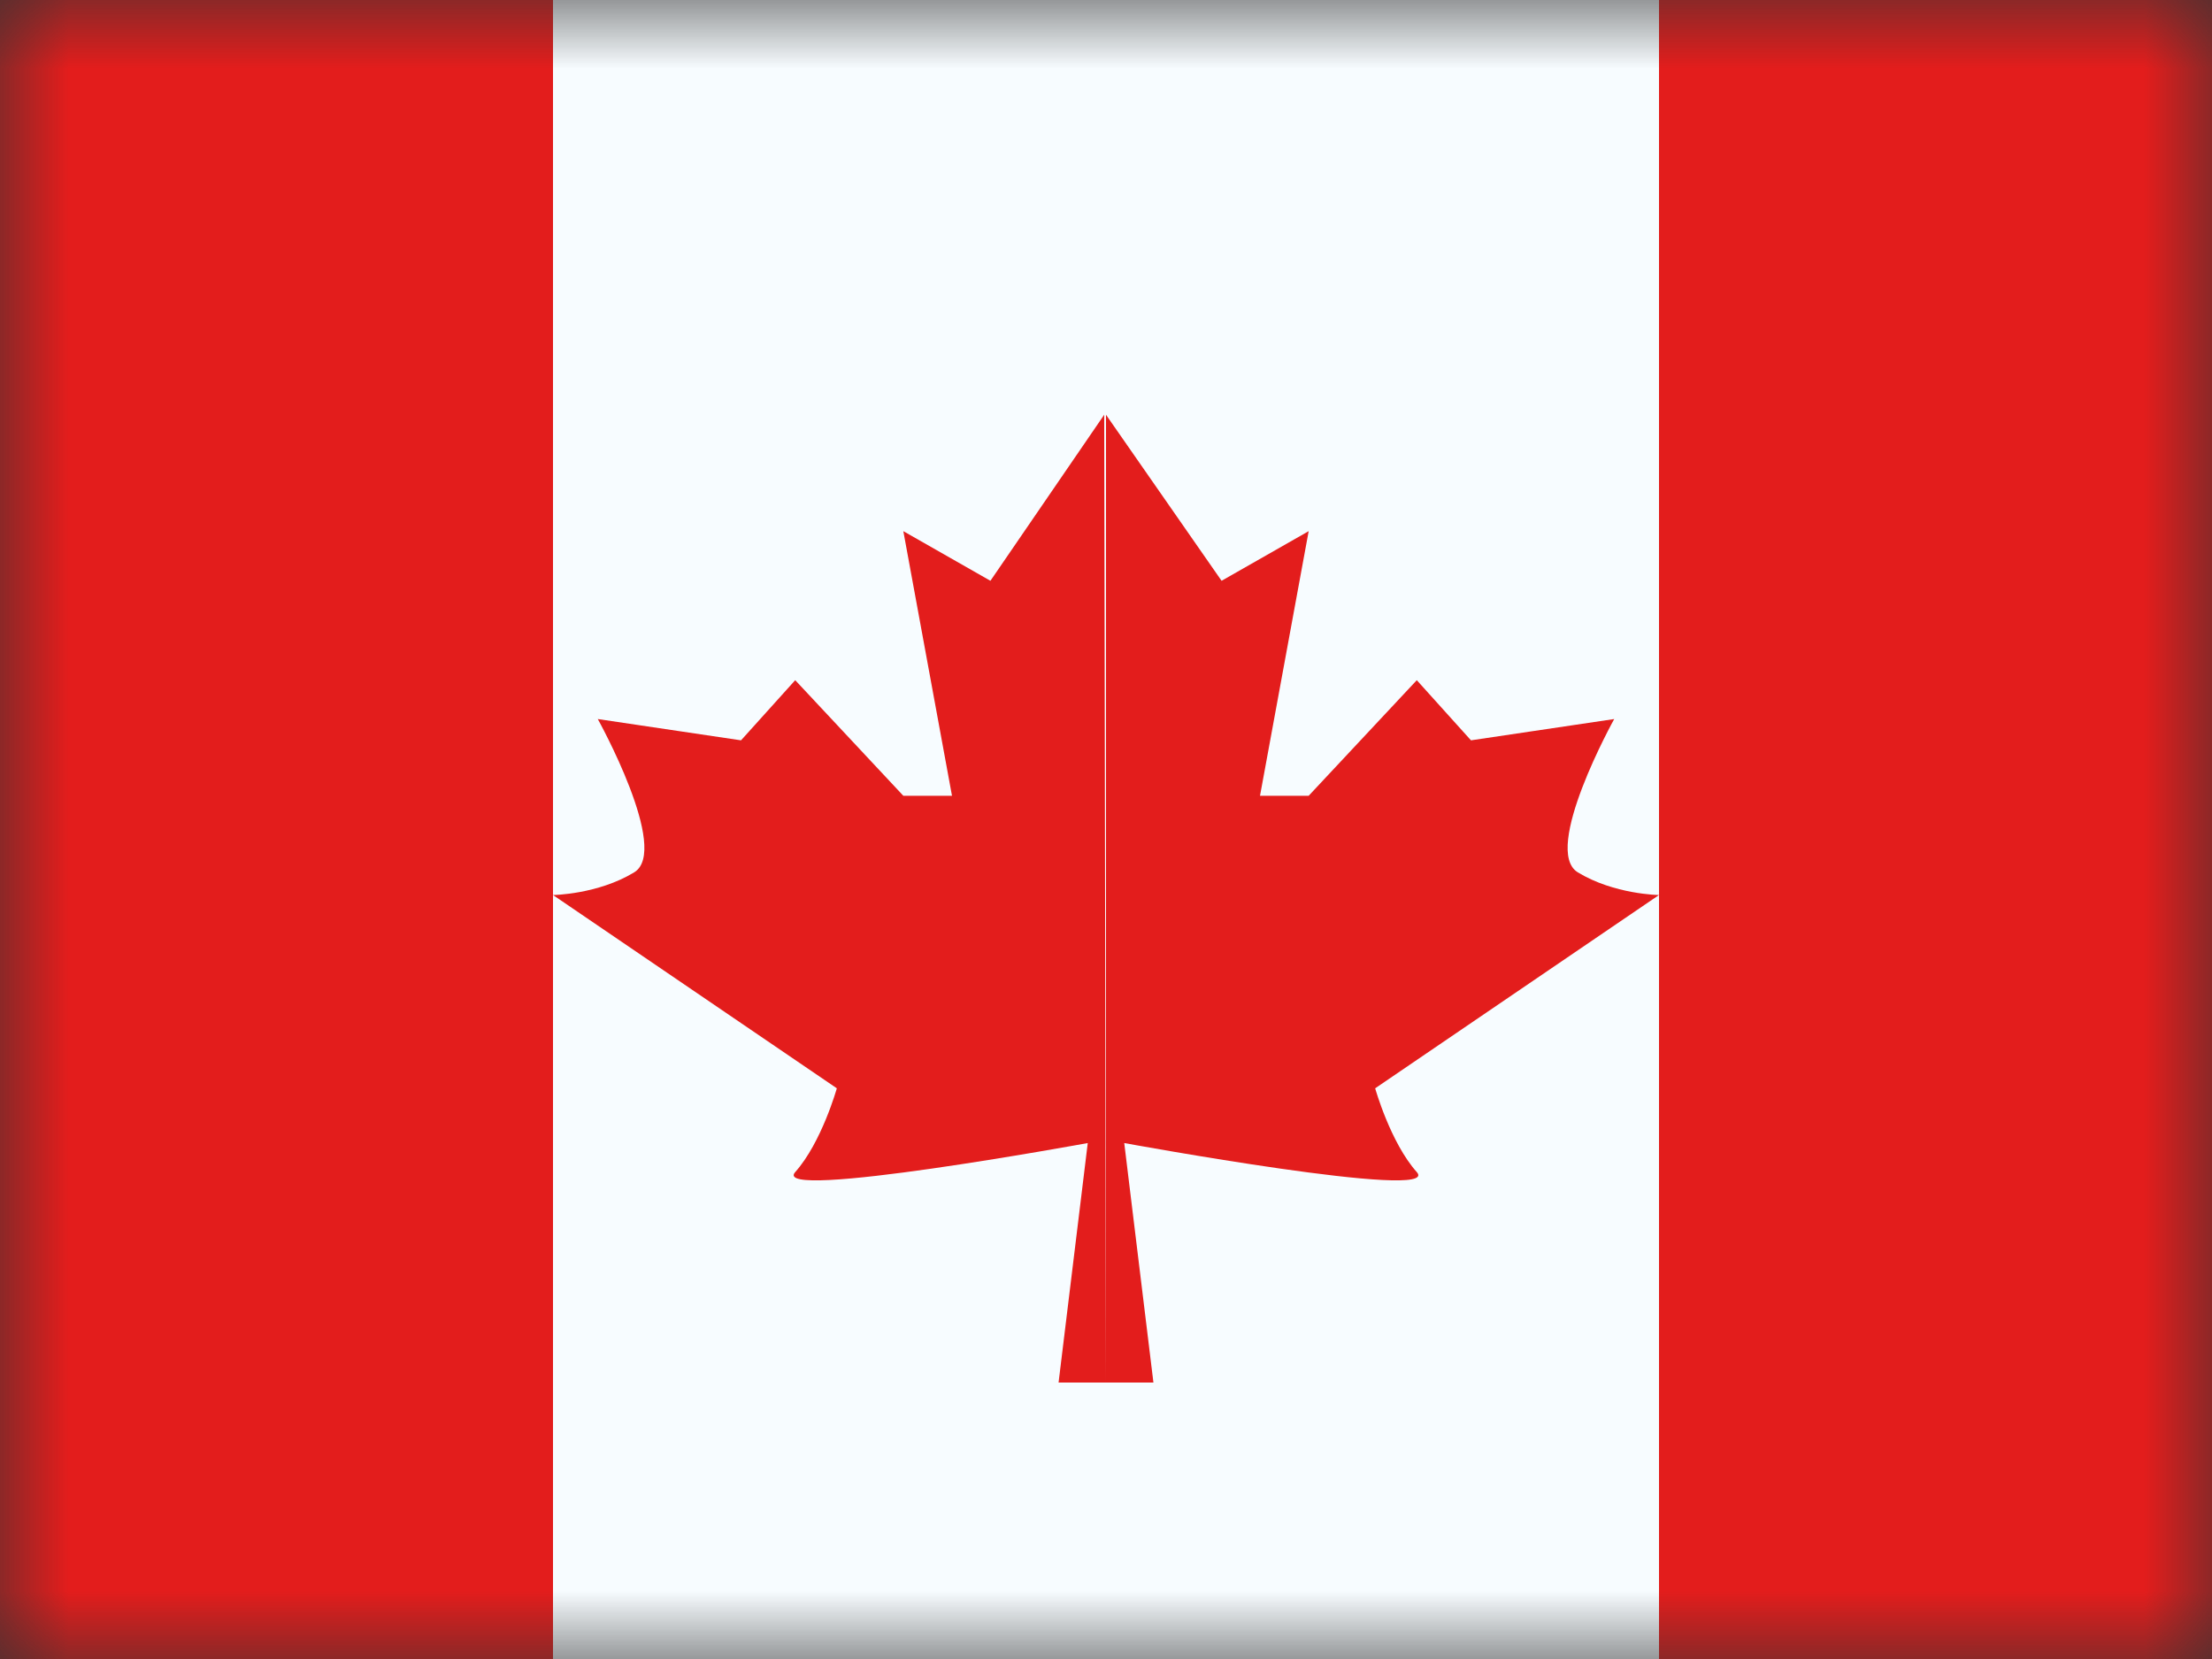 <svg width="16" height="12" viewBox="0 0 16 12" fill="none" xmlns="http://www.w3.org/2000/svg">
<rect x="0" y="0" width="16" height="12" fill="#333333" stroke="none"/>
<mask id="mask0_270_55097" style="mask-type:luminance" maskUnits="userSpaceOnUse" x="0" y="0" width="16" height="12">
<rect width="16" height="12" fill="white"/>
</mask>
<g mask="url(#mask0_270_55097)">
<path fill-rule="evenodd" clip-rule="evenodd" d="M4 0H12.5V12H4V0Z" fill="#F7FCFF"/>
<path fill-rule="evenodd" clip-rule="evenodd" d="M7.164 4.201L7.987 3L8 10H7.657L7.868 8.268C7.868 8.268 5.562 8.691 5.752 8.478C5.943 8.264 6.053 7.872 6.053 7.872L4 6.474C4 6.474 4.324 6.47 4.587 6.31C4.851 6.15 4.324 5.201 4.324 5.201L5.36 5.355L5.752 4.92L6.534 5.756H6.886L6.534 3.842L7.164 4.201ZM8 10V3L8.836 4.201L9.466 3.842L9.114 5.756H9.466L10.248 4.92L10.64 5.355L11.676 5.201C11.676 5.201 11.149 6.15 11.413 6.31C11.676 6.47 12 6.474 12 6.474L9.947 7.872C9.947 7.872 10.057 8.264 10.248 8.478C10.438 8.691 8.132 8.268 8.132 8.268L8.343 10H8Z" fill="#E31D1C"/>
<path fill-rule="evenodd" clip-rule="evenodd" d="M12 0H16V12H12V0Z" fill="#E31D1C"/>
<path fill-rule="evenodd" clip-rule="evenodd" d="M0 0H4V12H0V0Z" fill="#E31D1C"/>
</g>
</svg>